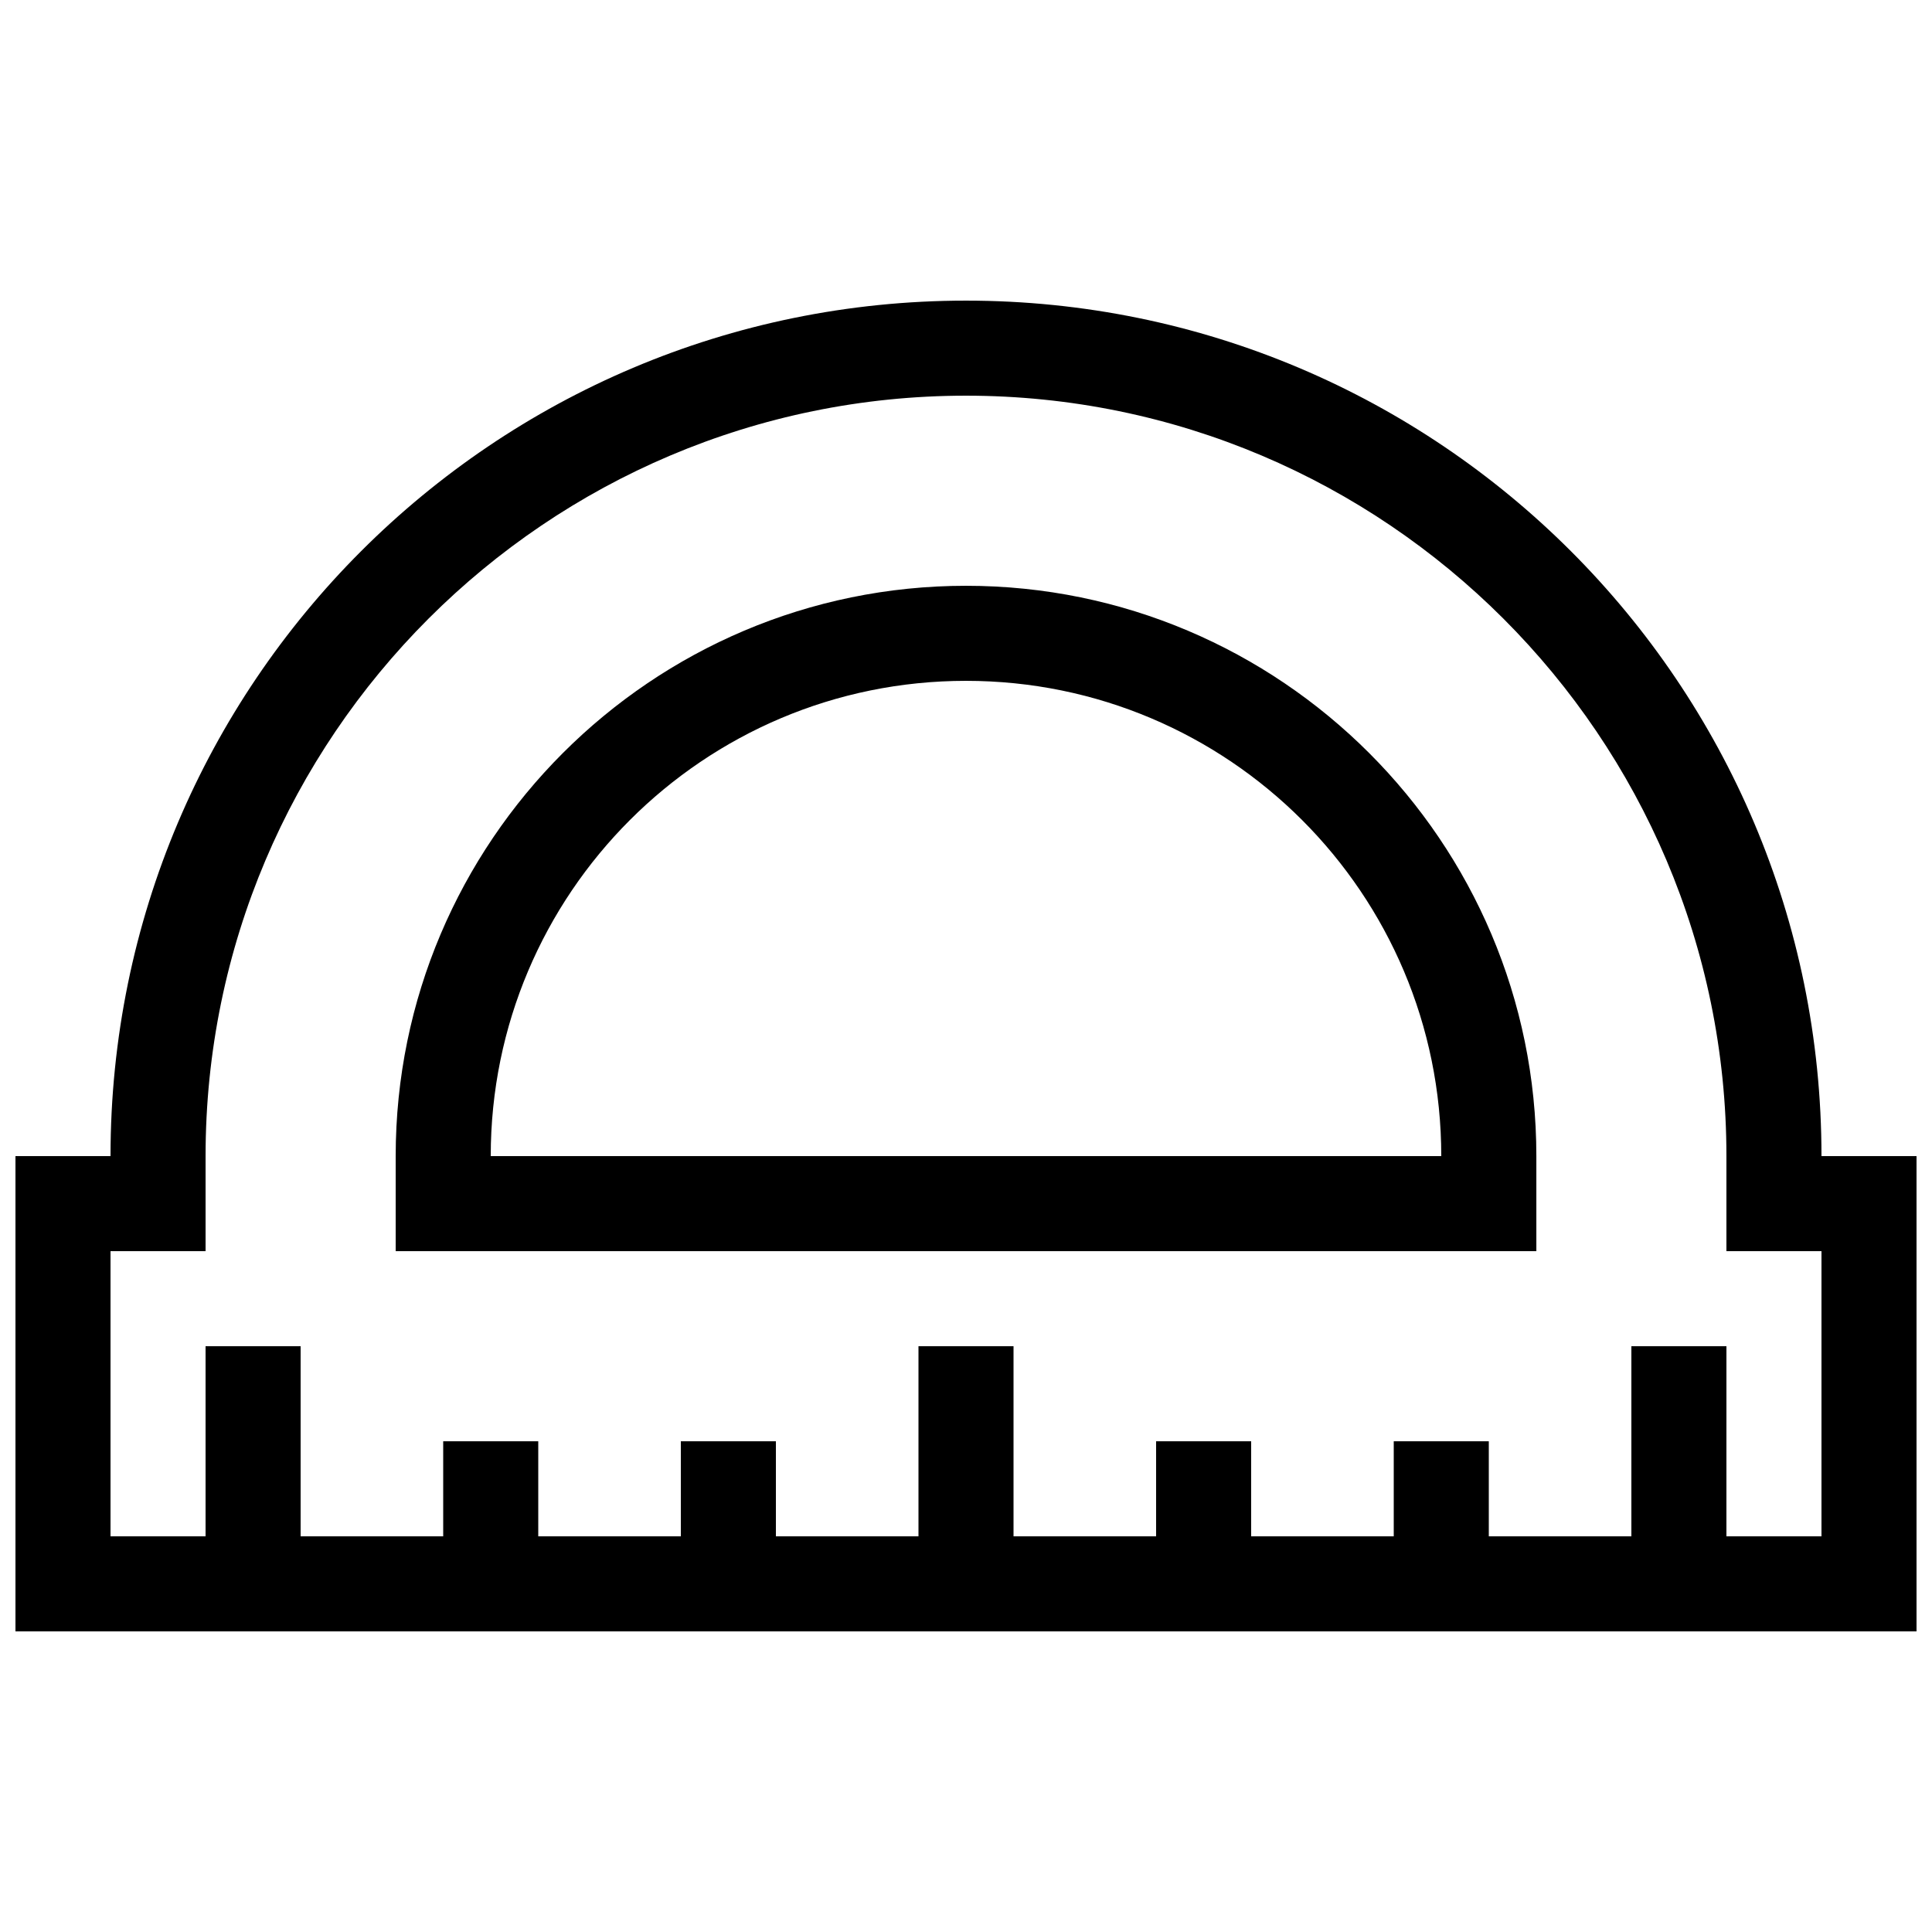 <?xml version="1.0" encoding="UTF-8"?>
<!-- Uploaded to: SVG Repo, www.svgrepo.com, Generator: SVG Repo Mixer Tools -->
<svg width="800px" height="800px" version="1.1" viewBox="144 144 512 512" xmlns="http://www.w3.org/2000/svg">
 <defs>
  <clipPath id="a">
   <path d="m148.09 223h503.81v354h-503.81z"/>
  </clipPath>
 </defs>
 <g clip-path="url(#a)">
  <path d="m626.71 450.38c0-125.22-101.5-226.71-226.71-226.71-125.21 0-226.71 101.5-226.71 226.71h-25.191v125.95h503.81v-125.95zm0 100.76h-25.191l0.004-50.379h-25.191v50.383h-37.785v-25.191h-25.191v25.191l-37.785-0.004v-25.191h-25.191v25.191h-37.785v-50.379h-25.191v50.383l-37.785-0.004v-25.191h-25.191v25.191h-37.785v-25.191h-25.191v25.191h-37.785v-50.379h-25.191v50.383l-25.188-0.004v-75.57h25.191v-25.191c0-111.12 90.379-201.52 201.52-201.52 111.09 0 201.52 90.402 201.52 201.52v25.191h25.191zm-226.71-251.9c-83.344 0-151.14 67.797-151.14 151.14v25.191h302.29v-25.191c0-83.348-67.797-151.14-151.14-151.14zm-125.95 151.14c0-69.57 56.383-125.95 125.95-125.95s125.95 56.383 125.95 125.95z"/>
 </g>
</svg>